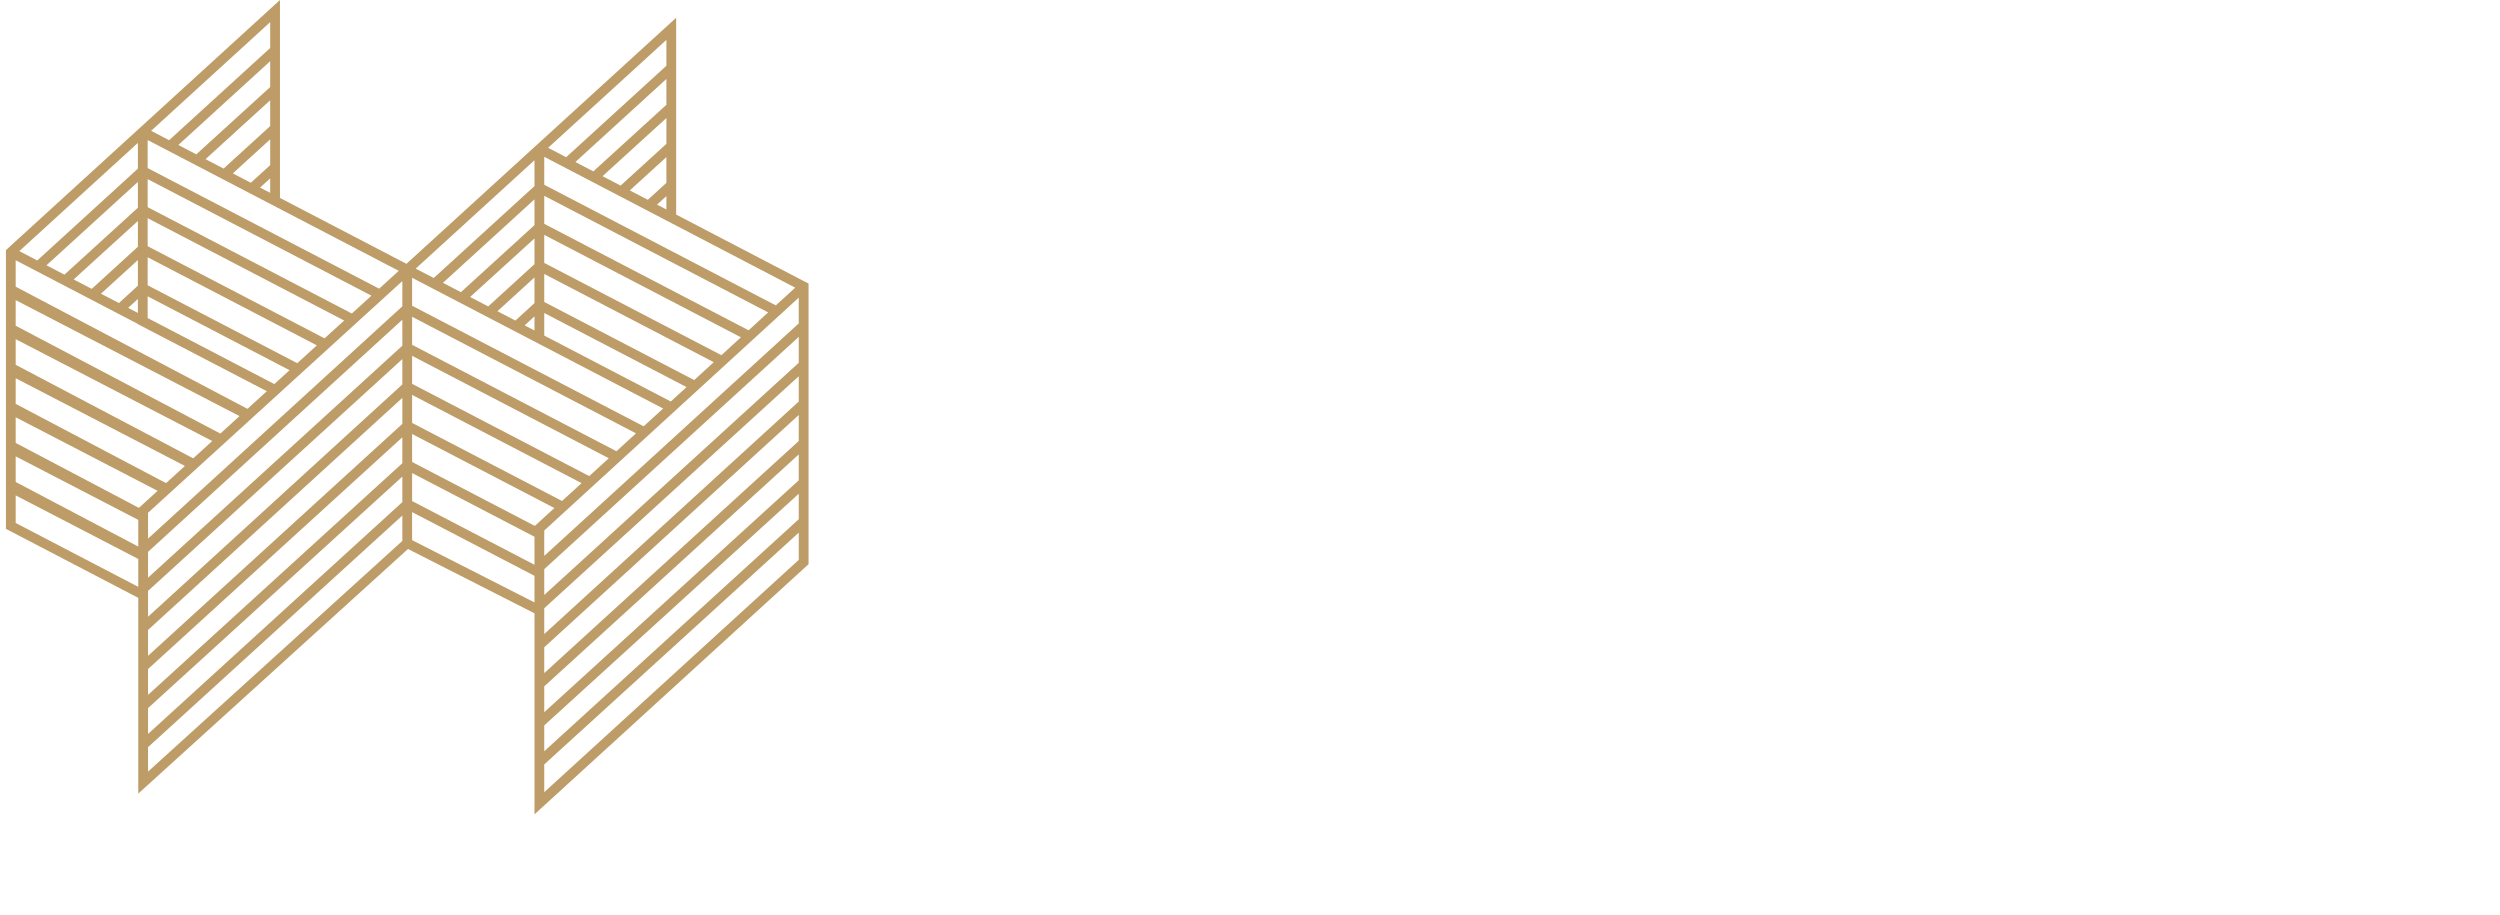<?xml version="1.0" encoding="utf-8"?>
<!-- Generator: Adobe Illustrator 16.0.0, SVG Export Plug-In . SVG Version: 6.00 Build 0)  -->
<!DOCTYPE svg PUBLIC "-//W3C//DTD SVG 1.1//EN" "http://www.w3.org/Graphics/SVG/1.1/DTD/svg11.dtd">
<svg version="1.1" id="Layer_1" xmlns="http://www.w3.org/2000/svg" xmlns:xlink="http://www.w3.org/1999/xlink" x="0px" y="0px"
	 width="164px" height="60px" viewBox="0 0 164 60" enable-background="new 0 0 164 60" xml:space="preserve">
<g>
	<path fill="#BD9C67" d="M52.67,18.407l-0.002,0.002l-8.312-4.333v-1.79v-0.871V9.723v-0.87V7.161V6.29V4.598V3.727V1.165
		l-9.254,8.442l-0.041,0.037l0,0l-8.398,7.662l-0.27-0.141v0.001l-8.028-4.182v-1.863V10.25V8.559V7.688V5.996V5.125V3.434V2.562V0
		L9.308,8.267l0,0l-0.06,0.055l-8.756,7.992L0.39,16.407l-0.001-0.001v0.003v17.649v0.447v0.188l8.682,4.527v12.84l17.693-16.047
		l8.299,4.221V53.42l17.874-16.314l0.104-0.096v-0.182V18.603v-0.005L52.67,18.407z M52.398,34.061L35.703,49.281v-1.695
		l16.696-15.197L52.398,34.061L52.398,34.061z M52.398,21.216l-16.696,15.25v-1.664l16.696-15.277V21.216z M52.398,31.508
		L35.703,46.719v-1.695L52.398,29.81V31.508z M26.394,22.677L9.711,37.896v-1.695l16.682-15.227L26.394,22.677L26.394,22.677z
		 M19.5,23.825l-9.814-5.111v-1.838l11.1,5.779L19.5,23.825z M9.045,14.497v1.69L6.019,18.95l-1.187-0.618L9.045,14.497z
		 M9.045,17.058v1.683L7.802,19.88l-1.178-0.613L9.045,17.058z M9.045,19.612v0.917l-0.639-0.333L9.045,19.612z M9.686,19.438
		l9.309,4.847l-1,0.91l-8.309-4.332V19.438z M21.291,22.196L9.686,16.151v-1.838l12.891,6.713L21.291,22.196z M9.045,11.935v1.692
		l-4.818,4.39l-1.178-0.614L9.045,11.935z M9.045,21.251v0.014l8.458,4.398l-1.269,1.157L1.029,18.806v-1.734L9.045,21.251z
		 M1.029,19.687l14.683,7.609l-1.257,1.147L1.029,21.368V19.687z M1.029,22.249l12.892,6.682l-1.246,1.137L1.029,23.93V22.249z
		 M1.029,24.812l11.1,5.754l-1.236,1.127l-9.864-5.199V24.812z M1.029,27.373l9.309,4.825L9.174,33.26l-0.061,0.057l-8.084-4.261
		V27.373z M9.711,33.639l16.682-15.2v1.656L9.711,35.333V33.639z M36.87,32.865l-9.836-5.122v-1.838l11.117,5.789L36.87,32.865z
		 M38.654,31.232l-11.62-6.052v-1.838l12.902,6.719L38.654,31.232z M40.439,29.601l-13.406-6.982V20.78l14.687,7.647L40.439,29.601z
		 M27.034,28.47l9.332,4.857l-1.2,1.098l-0.081,0.074l-8.051-4.193V28.47z M45.54,24.933l-9.837-5.124v-1.838l11.119,5.789
		L45.54,24.933z M47.324,23.3l-11.622-6.053v-1.839l12.903,6.719L47.324,23.3z M35.062,15.64v1.69l-3.035,2.771l-1.187-0.619
		L35.062,15.64z M35.062,18.2v1.684l-1.251,1.145l-1.178-0.613L35.062,18.2z M35.062,20.754v0.927l-0.646-0.336L35.062,20.754z
		 M35.703,20.533l9.334,4.86l-1.033,0.945l-8.301-4.324V20.533z M49.109,21.667l-13.406-6.983v-1.838l14.688,7.648L49.109,21.667z
		 M35.062,13.077v1.691l-4.827,4.398l-1.177-0.614L35.062,13.077z M43.501,26.799l-1.277,1.167l-15.19-7.91v-1.834L43.501,26.799z
		 M23.082,20.566L9.686,13.589V11.75l14.681,7.646L23.082,20.566z M9.045,11.063l-6.601,6.024l-1.177-0.614l7.778-7.099V11.063z
		 M1.029,29.937l8.042,4.168v1.75l-8.042-4.237V29.937z M9.711,38.764l16.682-15.206v1.661L9.711,40.458V38.764z M9.711,41.325
		L26.394,26.1v1.706L9.711,43.021V41.325z M9.711,43.889l16.682-15.202v1.699L9.711,45.584V43.889z M9.711,46.451l16.682-15.186
		v1.672L9.711,48.146V46.451z M27.034,31.032l8.028,4.179v1.838l-8.028-4.18V31.032z M52.398,28.929L35.703,44.156V42.46
		l16.696-15.238L52.398,28.929L52.398,28.929z M52.398,26.341L35.703,41.592v-1.693l16.696-15.219L52.398,26.341L52.398,26.341z
		 M52.398,23.798L35.703,39.029v-1.694l16.696-15.238L52.398,23.798L52.398,23.798z M50.894,20.033l-15.191-7.912v-1.834
		l16.463,8.583L50.894,20.033z M43.716,13.741l-0.614-0.319l0.614-0.554V13.741z M43.716,11.997l-1.22,1.109l-1.18-0.615
		l2.399-2.186L43.716,11.997L43.716,11.997z M43.716,9.436l-3.004,2.739l-1.185-0.618l4.189-3.815V9.436z M43.716,6.874
		l-4.794,4.368l-1.177-0.615l5.971-5.447V6.874z M43.716,4.312l-6.576,6l-1.184-0.617l7.76-7.079V4.312z M35.062,10.511v1.695
		l-6.609,6.031l-1.184-0.616L35.062,10.511z M24.873,18.937L9.686,11.026V9.187l16.472,8.579L24.873,18.937z M17.725,12.65
		l-0.667-0.347l0.667-0.603V12.65z M17.725,10.833l-1.272,1.156l-1.18-0.615l2.452-2.235V10.833z M17.725,8.271l-3.057,2.788
		l-1.186-0.618l4.242-3.864L17.725,8.271L17.725,8.271z M17.725,5.708l-4.848,4.417l-1.178-0.613l6.026-5.499V5.708z M17.725,1.451
		v1.696l-6.631,6.05L9.913,8.582L17.725,1.451z M1.029,34.307v-1.809l8.042,4.17v1.83L1.029,34.307z M9.711,49.014l16.682-15.195
		v1.666L9.711,50.617V49.014z M27.034,35.434v-1.84l8.028,4.18v1.744L27.034,35.434z M35.703,50.146l16.696-15.205v1.785
		l-16.696,15.24V50.146z"/>
</g>
</svg>
